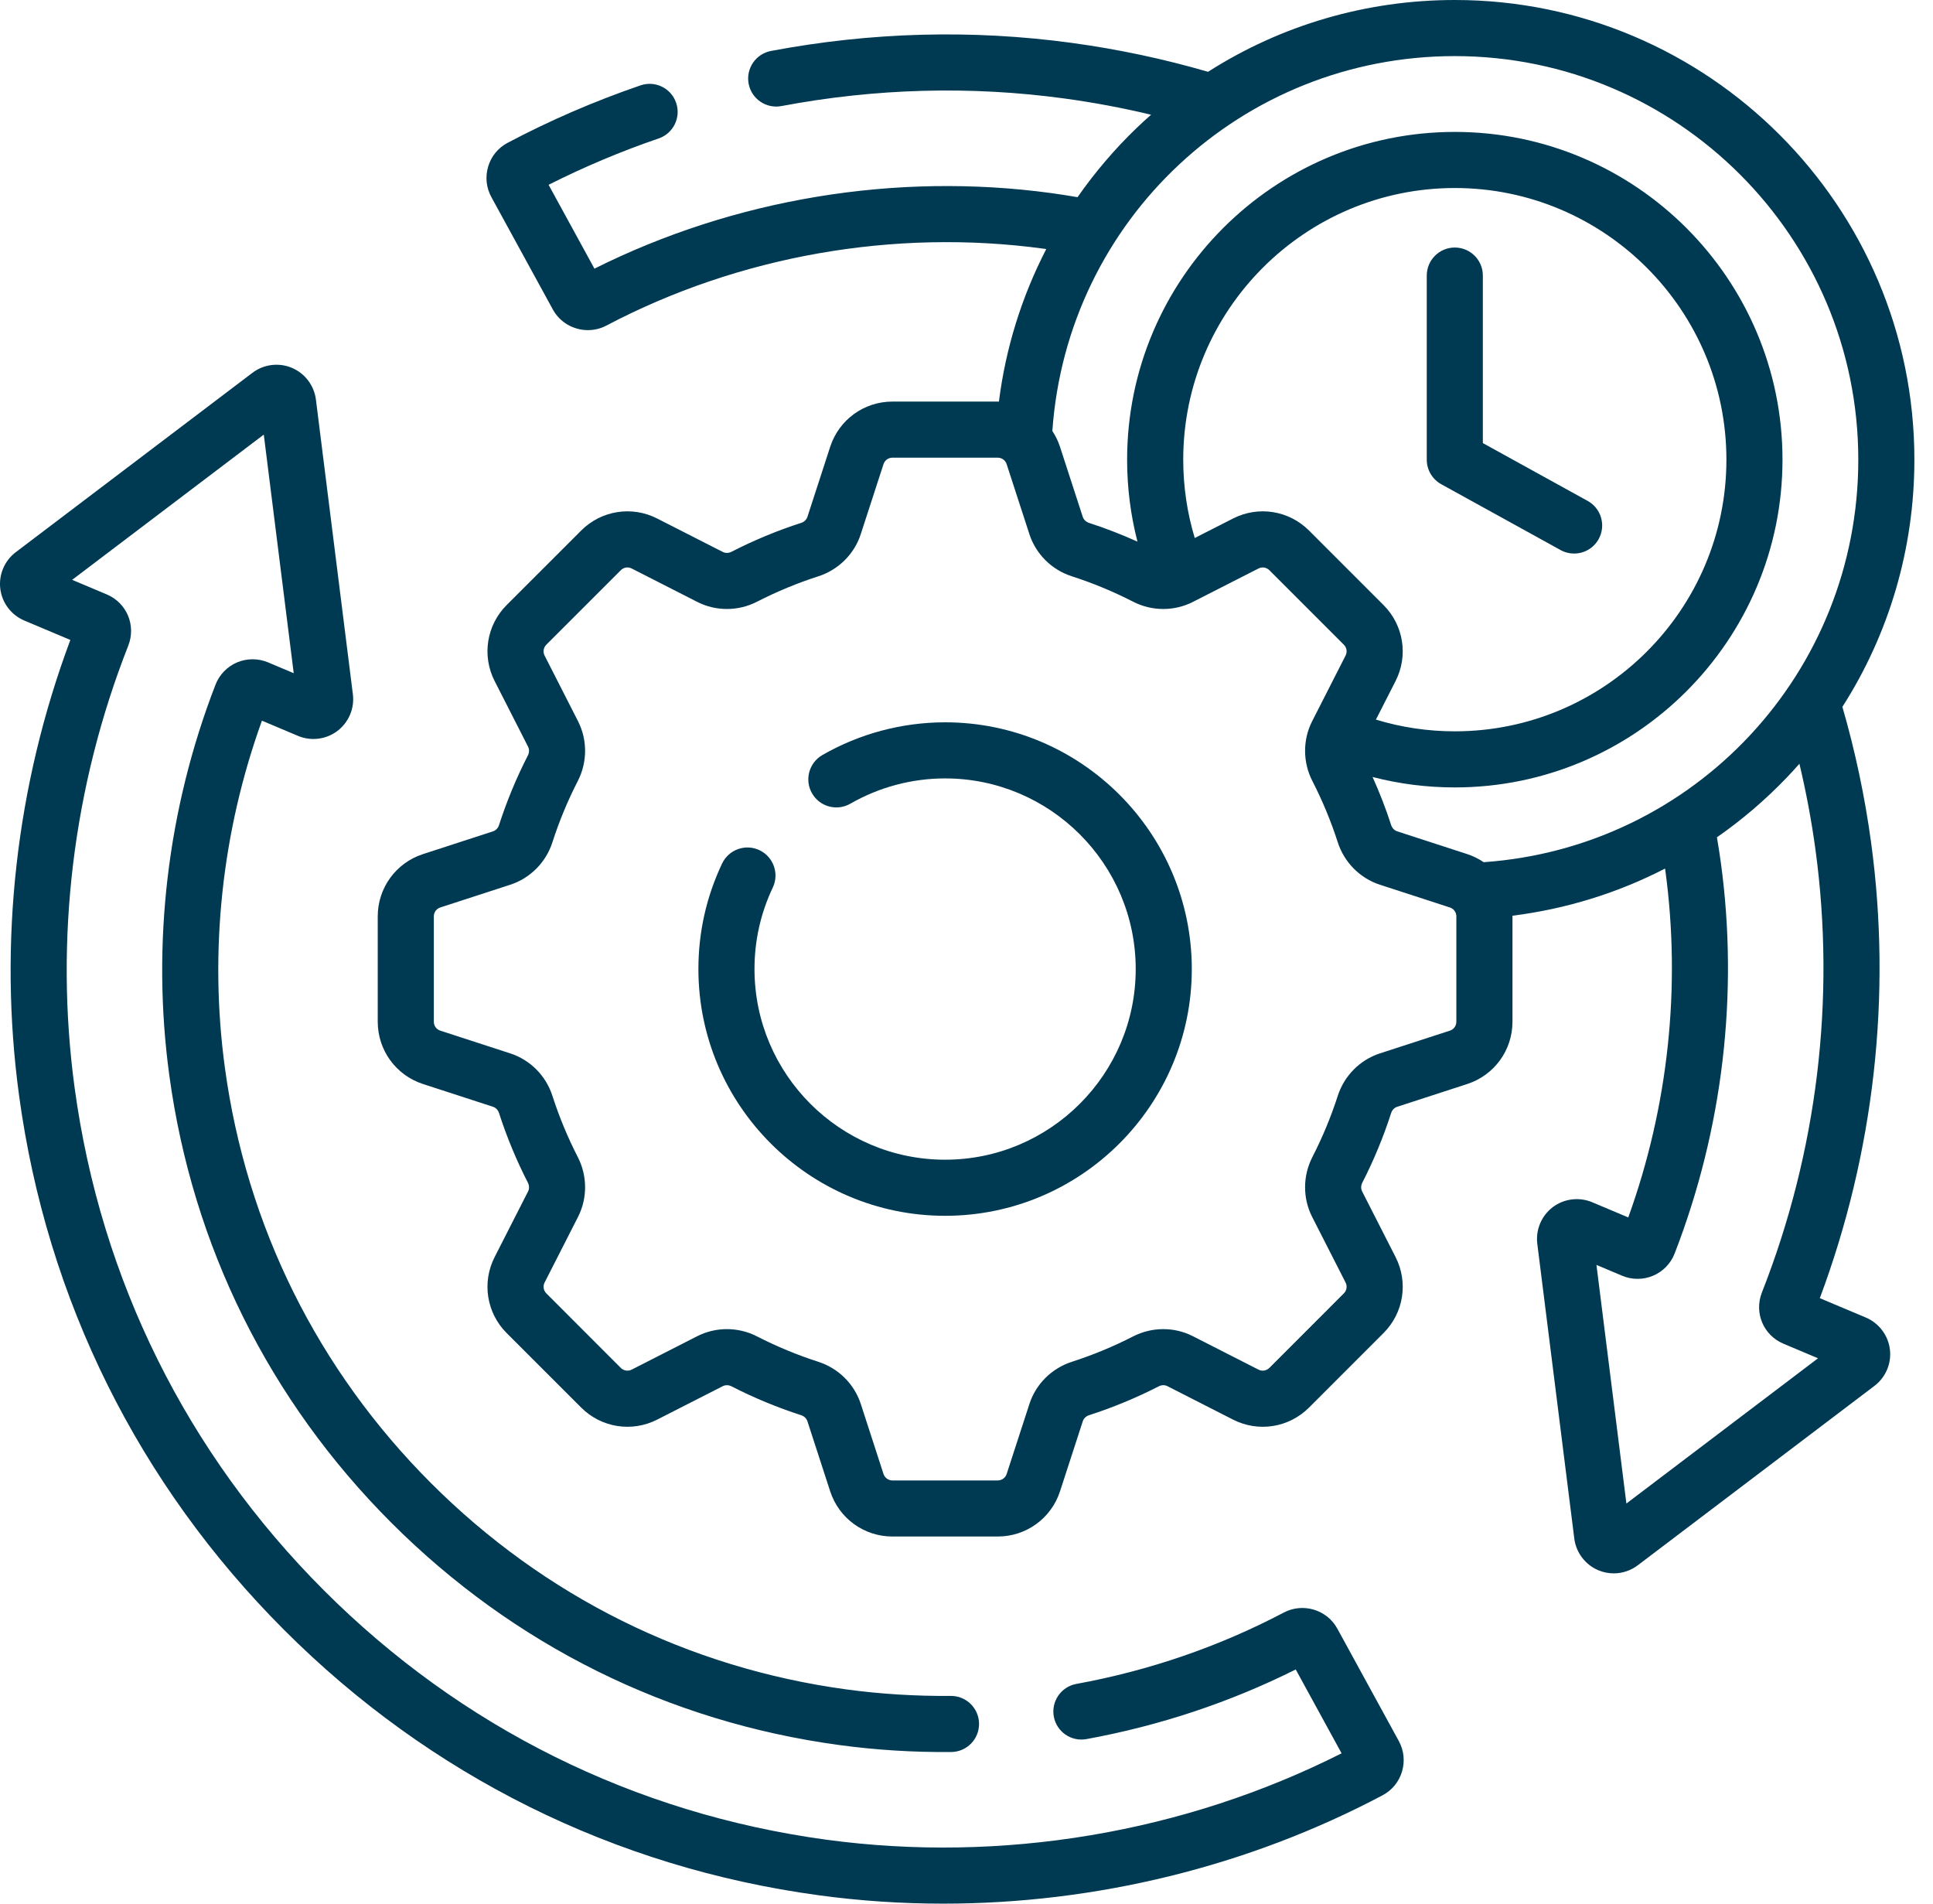 <?xml version="1.0" encoding="UTF-8"?>
<svg xmlns="http://www.w3.org/2000/svg" width="65" height="64" viewBox="0 0 65 64" fill="none">
  <path d="M48.465 16.28L52.477 18.493C52.621 18.573 52.778 18.61 52.932 18.61C53.264 18.61 53.586 18.434 53.758 18.123C54.01 17.667 53.844 17.093 53.388 16.841L49.863 14.897V9.265C49.863 8.744 49.441 8.322 48.92 8.322C48.399 8.322 47.977 8.744 47.977 9.265V15.454C47.977 15.797 48.164 16.114 48.465 16.28Z" fill="#003952"></path>
  <path d="M31.78 24.284C30.333 24.284 28.907 24.665 27.654 25.384C27.203 25.644 27.047 26.22 27.306 26.672C27.566 27.124 28.142 27.279 28.594 27.02C29.561 26.464 30.663 26.17 31.78 26.17C35.314 26.17 38.19 29.046 38.19 32.58C38.19 36.114 35.314 38.989 31.78 38.989C28.246 38.989 25.371 36.114 25.371 32.58C25.371 31.622 25.578 30.7 25.986 29.839C26.209 29.369 26.008 28.806 25.538 28.583C25.067 28.36 24.505 28.561 24.282 29.031C23.753 30.146 23.485 31.34 23.485 32.58C23.485 37.153 27.206 40.875 31.78 40.875C36.354 40.875 40.076 37.154 40.076 32.58C40.076 28.006 36.354 24.284 31.78 24.284Z" fill="#003952"></path>
  <path d="M44.969 54.753C44.621 54.116 43.814 53.874 43.171 54.213C40.999 55.356 38.652 56.164 36.194 56.613C35.682 56.707 35.343 57.198 35.436 57.71C35.53 58.223 36.022 58.562 36.534 58.468C39.001 58.017 41.365 57.23 43.571 56.127L45.113 58.946C39.814 61.621 33.681 62.651 27.776 61.849C21.337 60.973 15.498 58.075 10.892 53.468C6.285 48.861 3.387 43.023 2.511 36.583C1.83 31.578 2.453 26.434 4.313 21.707C4.581 21.025 4.263 20.268 3.589 19.984L2.426 19.494L8.87 14.611L9.877 22.633L9.014 22.269C8.682 22.129 8.302 22.13 7.971 22.27C7.641 22.41 7.378 22.682 7.248 23.015C5.63 27.191 5.092 31.733 5.693 36.151C6.473 41.888 9.056 47.091 13.162 51.197C17.268 55.303 22.471 57.886 28.209 58.666C29.447 58.835 30.718 58.914 31.988 58.902C32.509 58.897 32.927 58.471 32.922 57.95C32.917 57.433 32.496 57.016 31.979 57.016C31.976 57.016 31.973 57.016 31.97 57.016C30.791 57.026 29.611 56.954 28.463 56.798C23.137 56.073 18.308 53.676 14.495 49.864C10.684 46.052 8.286 41.222 7.562 35.896C7.029 31.981 7.46 27.96 8.808 24.229L10.021 24.74C10.46 24.925 10.968 24.861 11.347 24.573C11.727 24.285 11.926 23.813 11.866 23.341L10.623 13.433C10.563 12.96 10.254 12.552 9.815 12.367C9.376 12.182 8.868 12.246 8.488 12.534L0.529 18.565C0.15 18.852 -0.049 19.325 0.01 19.797C0.07 20.27 0.379 20.678 0.818 20.863L2.366 21.515C0.538 26.403 -0.058 31.689 0.642 36.837C1.574 43.689 4.657 49.901 9.558 54.802C14.459 59.703 20.671 62.786 27.522 63.717C28.913 63.907 30.316 64 31.719 64C36.847 64 41.972 62.75 46.491 60.357C46.809 60.188 47.041 59.906 47.144 59.561C47.248 59.215 47.21 58.85 47.037 58.533L44.969 54.753Z" fill="#003952"></path>
  <path d="M62.742 44.296L61.194 43.644C63.022 38.756 63.618 33.47 62.918 28.322C62.708 26.778 62.383 25.248 61.953 23.764C63.528 21.301 64.374 18.435 64.374 15.454C64.374 6.933 57.442 0 48.92 0C45.944 0 43.082 0.844 40.622 2.414C39.131 1.98 37.591 1.653 36.038 1.442C32.691 0.986 29.288 1.078 25.926 1.713C25.414 1.81 25.078 2.303 25.174 2.815C25.271 3.326 25.764 3.663 26.276 3.566C29.439 2.969 32.638 2.882 35.784 3.31C36.768 3.444 37.745 3.627 38.707 3.857C38.544 4.001 38.383 4.147 38.226 4.298C37.479 5.015 36.815 5.797 36.234 6.629C35.938 6.579 35.642 6.532 35.351 6.492C30.123 5.781 24.689 6.682 19.989 9.032L18.447 6.213C19.636 5.613 20.879 5.089 22.15 4.654C22.642 4.486 22.905 3.949 22.736 3.457C22.568 2.964 22.032 2.701 21.539 2.87C19.997 3.398 18.493 4.048 17.069 4.802C16.751 4.97 16.519 5.253 16.416 5.598C16.312 5.944 16.35 6.309 16.523 6.626L18.591 10.406C18.833 10.847 19.294 11.099 19.77 11.099C19.98 11.099 20.192 11.05 20.39 10.946C24.852 8.596 30.076 7.678 35.097 8.361C35.125 8.365 35.154 8.37 35.182 8.374C34.359 9.967 33.817 11.699 33.59 13.503C33.578 13.502 33.565 13.501 33.552 13.501H30.009C29.053 13.501 28.212 14.112 27.916 15.022L27.151 17.376C27.12 17.471 27.042 17.547 26.941 17.579C26.137 17.838 25.348 18.165 24.597 18.551C24.503 18.599 24.393 18.601 24.304 18.556L22.098 17.432C21.246 16.998 20.219 17.16 19.543 17.837L17.037 20.342C16.361 21.018 16.199 22.045 16.633 22.897L17.757 25.103C17.802 25.192 17.8 25.302 17.752 25.396C17.366 26.148 17.039 26.937 16.78 27.741C16.748 27.841 16.672 27.919 16.577 27.95L14.223 28.715C13.313 29.011 12.702 29.852 12.702 30.808V34.351C12.702 35.307 13.313 36.148 14.223 36.444L16.577 37.209C16.672 37.24 16.748 37.318 16.78 37.418C17.039 38.222 17.366 39.011 17.752 39.763C17.8 39.858 17.802 39.967 17.757 40.056L16.633 42.262C16.199 43.114 16.361 44.141 17.037 44.817L19.543 47.322C20.219 47.998 21.246 48.161 22.098 47.727L24.304 46.603C24.393 46.558 24.502 46.559 24.597 46.608C25.348 46.993 26.137 47.32 26.941 47.579C27.042 47.612 27.12 47.688 27.151 47.783L27.916 50.137C28.212 51.046 29.053 51.657 30.009 51.657H33.552C34.508 51.657 35.349 51.046 35.645 50.137L36.41 47.783C36.44 47.688 36.519 47.612 36.62 47.579C37.424 47.32 38.213 46.993 38.964 46.608C39.058 46.559 39.168 46.557 39.257 46.603L41.463 47.727C42.315 48.161 43.342 47.998 44.018 47.322L46.523 44.817C47.2 44.141 47.362 43.114 46.928 42.262L45.804 40.056C45.759 39.967 45.76 39.857 45.809 39.763C46.194 39.011 46.521 38.223 46.78 37.418C46.813 37.318 46.889 37.239 46.984 37.209L49.338 36.444C50.248 36.148 50.859 35.307 50.859 34.351V30.808C50.859 30.8 50.858 30.793 50.858 30.786C52.662 30.56 54.395 30.023 55.99 29.201C55.992 29.221 55.996 29.242 55.999 29.262C56.531 33.177 56.1 37.199 54.753 40.93L53.54 40.419C53.101 40.234 52.593 40.298 52.213 40.585C51.834 40.873 51.635 41.345 51.694 41.817L52.938 51.726C52.997 52.198 53.307 52.606 53.745 52.791C53.912 52.861 54.088 52.896 54.263 52.896C54.551 52.896 54.837 52.803 55.072 52.625L63.031 46.593C63.411 46.306 63.61 45.834 63.55 45.361C63.49 44.889 63.181 44.481 62.742 44.296ZM48.972 34.351C48.972 34.488 48.885 34.608 48.755 34.65L46.401 35.415C45.732 35.632 45.203 36.165 44.985 36.84C44.757 37.547 44.469 38.241 44.13 38.902C43.806 39.534 43.804 40.285 44.123 40.912L45.247 43.118C45.309 43.24 45.286 43.387 45.189 43.483L42.684 45.989C42.587 46.085 42.44 46.109 42.319 46.047L40.113 44.923C39.486 44.603 38.734 44.606 38.103 44.93C37.442 45.269 36.748 45.556 36.041 45.784C35.366 46.002 34.833 46.531 34.616 47.2L33.851 49.554C33.808 49.684 33.688 49.772 33.552 49.772H30.008C29.872 49.772 29.752 49.684 29.709 49.554L28.945 47.2C28.727 46.531 28.195 46.002 27.52 45.784C26.812 45.556 26.118 45.269 25.457 44.93C25.139 44.766 24.79 44.685 24.442 44.685C24.1 44.685 23.758 44.764 23.447 44.922L21.241 46.047C21.119 46.108 20.973 46.085 20.876 45.989L18.371 43.483C18.274 43.386 18.251 43.24 18.313 43.118L19.437 40.912C19.756 40.285 19.754 39.533 19.43 38.902C19.09 38.241 18.803 37.547 18.575 36.84C18.358 36.165 17.828 35.632 17.159 35.415L14.805 34.65C14.675 34.608 14.588 34.487 14.588 34.351V30.808C14.588 30.671 14.675 30.551 14.805 30.509L17.159 29.744C17.828 29.526 18.358 28.994 18.575 28.319C18.803 27.612 19.09 26.918 19.43 26.256C19.754 25.625 19.756 24.874 19.437 24.247L18.313 22.041C18.251 21.919 18.274 21.772 18.37 21.675L20.876 19.17C20.973 19.073 21.119 19.05 21.241 19.112L23.447 20.236C24.074 20.556 24.826 20.553 25.457 20.229C26.118 19.89 26.812 19.602 27.519 19.375C28.194 19.157 28.727 18.628 28.944 17.959L29.709 15.605C29.752 15.475 29.872 15.387 30.008 15.387H33.551C33.688 15.387 33.808 15.475 33.85 15.605L34.615 17.959C34.833 18.628 35.365 19.157 36.04 19.374C36.748 19.602 37.442 19.89 38.103 20.229C38.734 20.553 39.486 20.556 40.113 20.236L42.319 19.112C42.441 19.05 42.587 19.073 42.684 19.17L45.189 21.675C45.286 21.772 45.309 21.919 45.247 22.04L44.123 24.247C43.804 24.873 43.806 25.625 44.13 26.256C44.469 26.917 44.757 27.611 44.985 28.319C45.203 28.994 45.732 29.526 46.401 29.744L48.755 30.509C48.885 30.551 48.972 30.671 48.972 30.808V34.351H48.972ZM46.523 20.342L44.018 17.837C43.341 17.16 42.315 16.998 41.463 17.432L40.175 18.088C39.919 17.238 39.788 16.356 39.788 15.454C39.788 10.418 43.885 6.321 48.92 6.321C53.956 6.321 58.053 10.418 58.053 15.454C58.053 20.49 53.956 24.587 48.92 24.587C48.012 24.587 47.123 24.454 46.267 24.193L46.928 22.897C47.362 22.045 47.199 21.018 46.523 20.342ZM49.891 28.987C49.723 28.873 49.538 28.78 49.338 28.715L46.984 27.95C46.889 27.919 46.813 27.841 46.78 27.74C46.603 27.191 46.392 26.65 46.155 26.122C47.053 26.355 47.978 26.473 48.92 26.473C54.996 26.473 59.939 21.53 59.939 15.454C59.939 9.378 54.996 4.435 48.92 4.435C42.844 4.435 37.901 9.378 37.901 15.454C37.901 16.393 38.018 17.315 38.249 18.21C37.718 17.97 37.172 17.758 36.619 17.579C36.519 17.547 36.44 17.471 36.409 17.376L35.644 15.022C35.582 14.829 35.494 14.652 35.387 14.489C35.883 7.394 41.761 1.886 48.92 1.886C56.402 1.886 62.488 7.972 62.488 15.454C62.488 22.611 56.984 28.488 49.891 28.987ZM54.69 50.548L53.683 42.526L54.547 42.89C54.878 43.03 55.258 43.029 55.589 42.889C55.919 42.749 56.183 42.477 56.312 42.143C57.93 37.968 58.468 33.425 57.867 29.008C57.829 28.726 57.783 28.439 57.734 28.15C58.571 27.568 59.355 26.899 60.075 26.149C60.224 25.994 60.367 25.837 60.508 25.677C60.735 26.631 60.917 27.601 61.049 28.576C61.73 33.581 61.107 38.725 59.247 43.452C58.979 44.134 59.297 44.891 59.971 45.175L61.134 45.665L54.69 50.548Z" fill="#003952"></path>
</svg>
